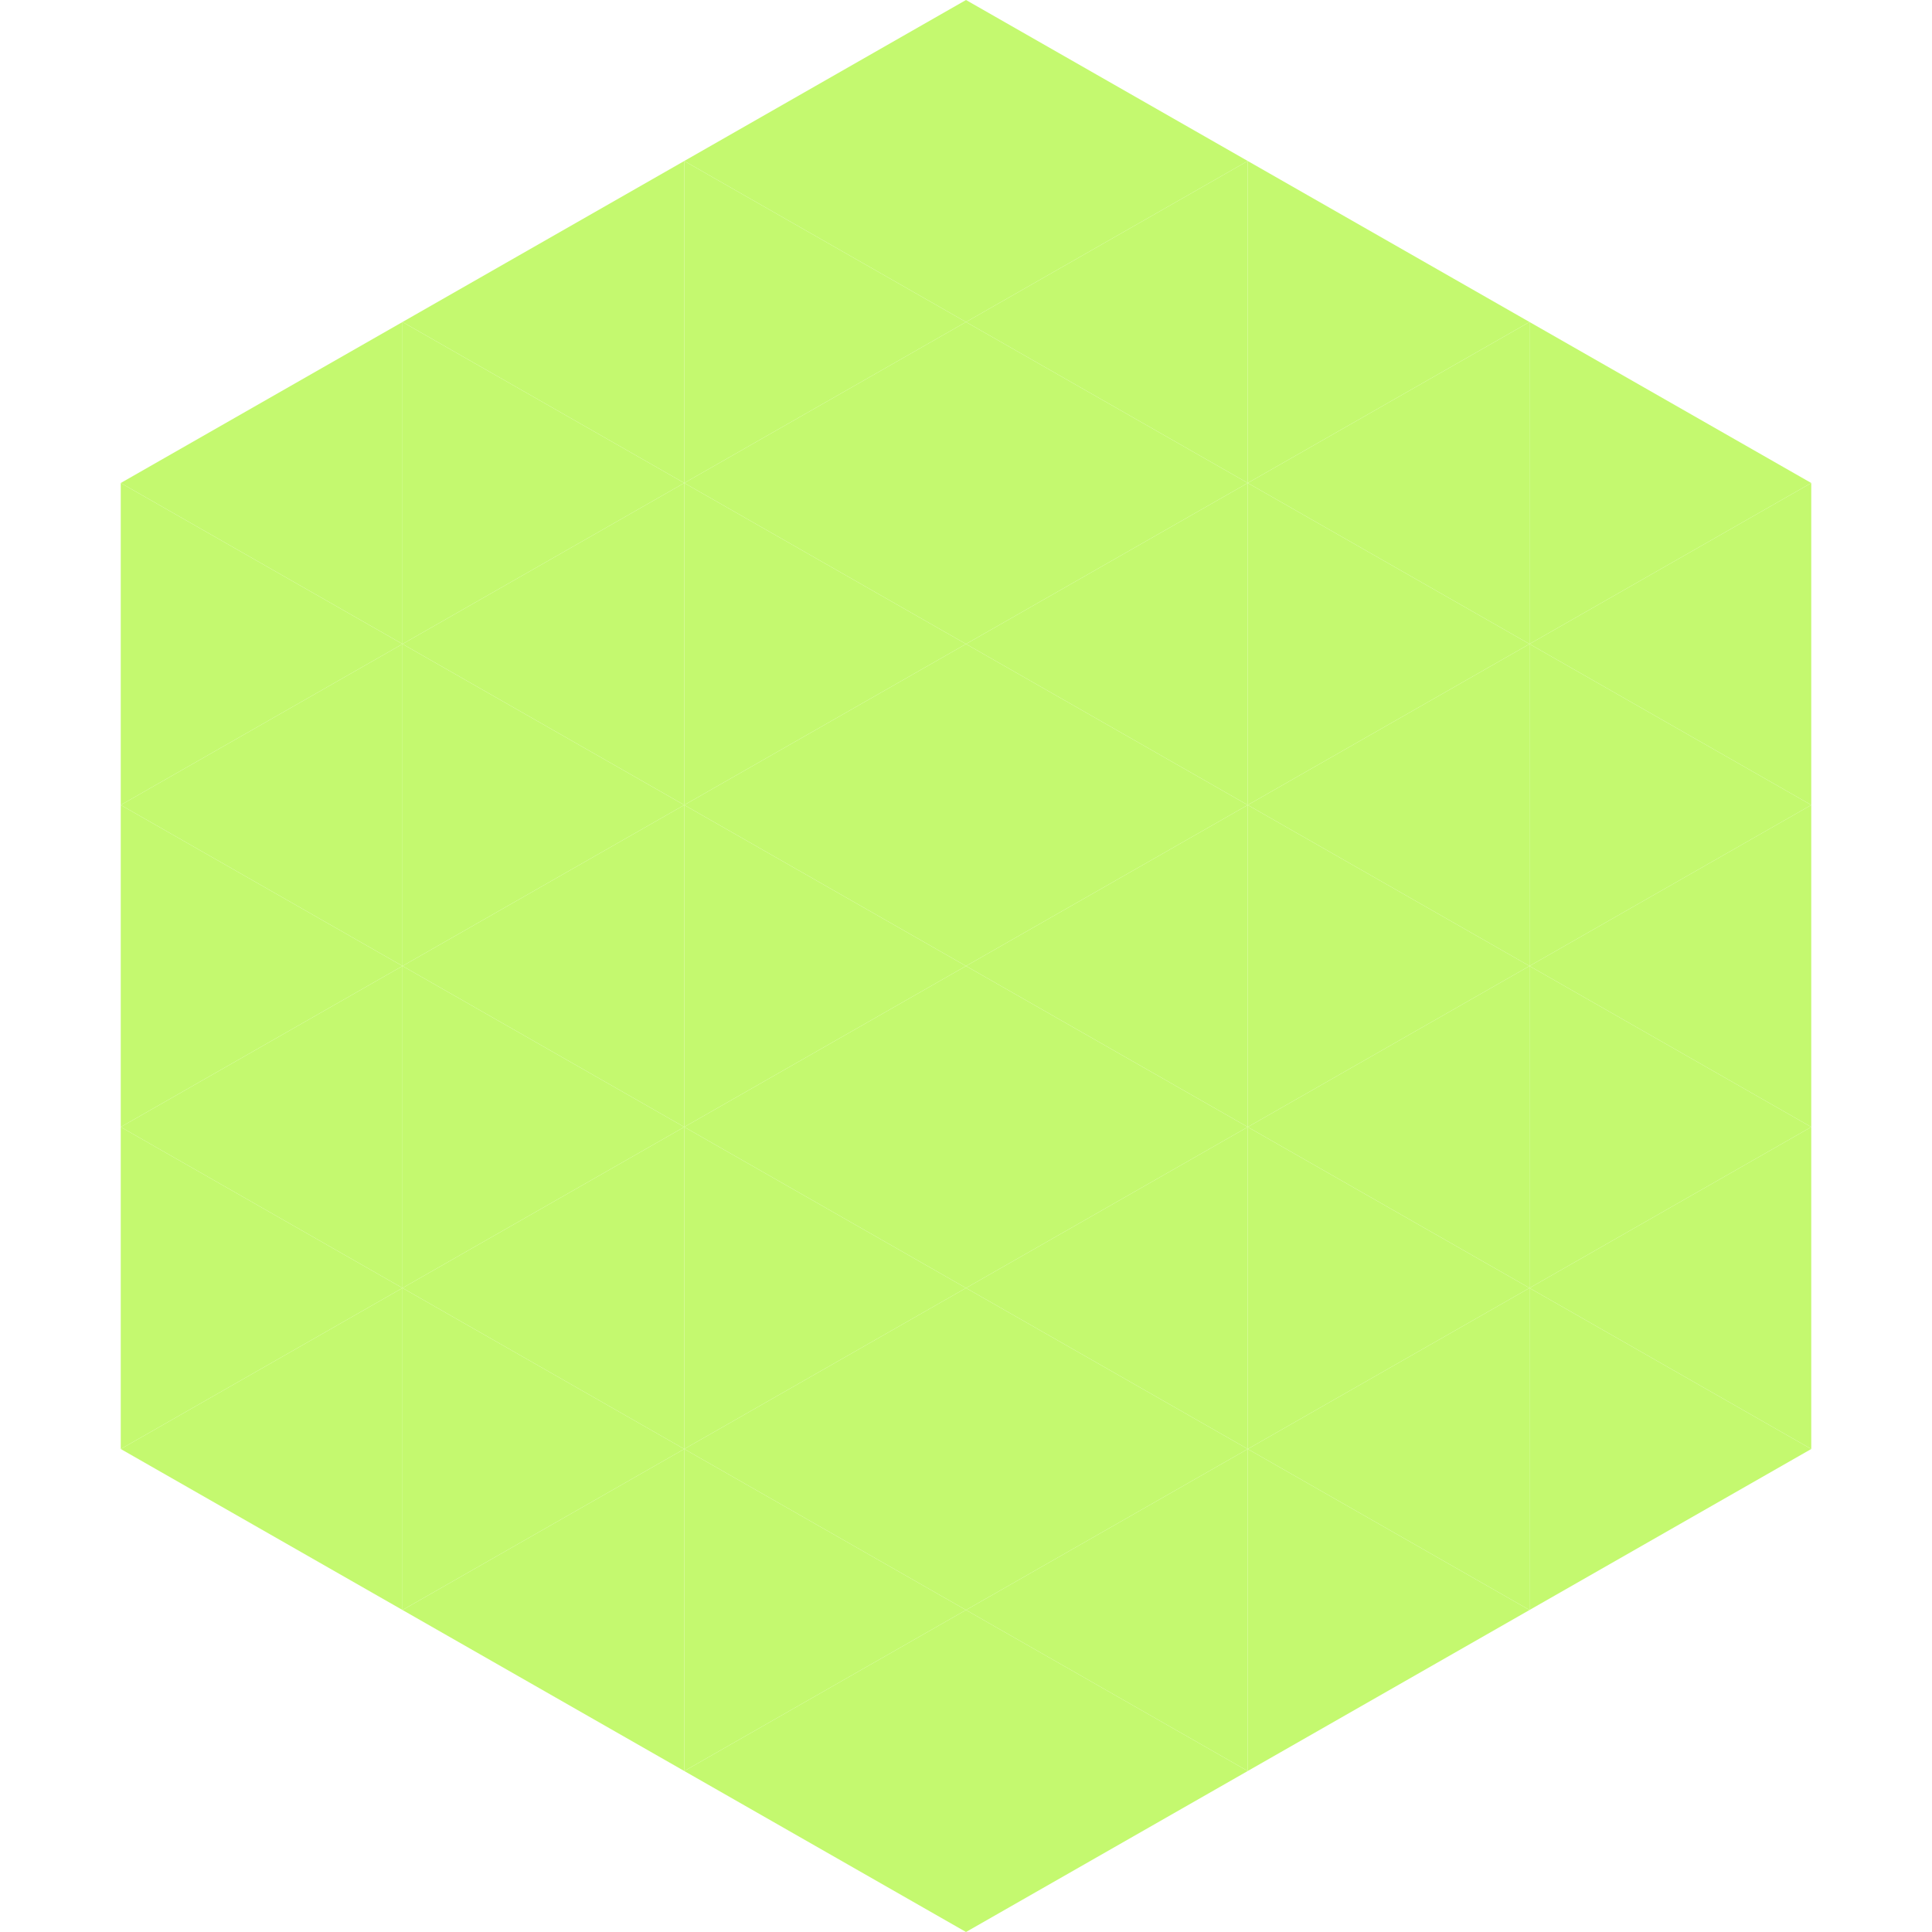 <?xml version="1.0"?>
<!-- Generated by SVGo -->
<svg width="240" height="240"
     xmlns="http://www.w3.org/2000/svg"
     xmlns:xlink="http://www.w3.org/1999/xlink">
<polygon points="50,40 15,60 50,80" style="fill:rgb(196,249,111)" />
<polygon points="190,40 225,60 190,80" style="fill:rgb(196,249,111)" />
<polygon points="15,60 50,80 15,100" style="fill:rgb(196,249,111)" />
<polygon points="225,60 190,80 225,100" style="fill:rgb(196,249,111)" />
<polygon points="50,80 15,100 50,120" style="fill:rgb(196,249,111)" />
<polygon points="190,80 225,100 190,120" style="fill:rgb(196,249,111)" />
<polygon points="15,100 50,120 15,140" style="fill:rgb(196,249,111)" />
<polygon points="225,100 190,120 225,140" style="fill:rgb(196,249,111)" />
<polygon points="50,120 15,140 50,160" style="fill:rgb(196,249,111)" />
<polygon points="190,120 225,140 190,160" style="fill:rgb(196,249,111)" />
<polygon points="15,140 50,160 15,180" style="fill:rgb(196,249,111)" />
<polygon points="225,140 190,160 225,180" style="fill:rgb(196,249,111)" />
<polygon points="50,160 15,180 50,200" style="fill:rgb(196,249,111)" />
<polygon points="190,160 225,180 190,200" style="fill:rgb(196,249,111)" />
<polygon points="15,180 50,200 15,220" style="fill:rgb(255,255,255); fill-opacity:0" />
<polygon points="225,180 190,200 225,220" style="fill:rgb(255,255,255); fill-opacity:0" />
<polygon points="50,0 85,20 50,40" style="fill:rgb(255,255,255); fill-opacity:0" />
<polygon points="190,0 155,20 190,40" style="fill:rgb(255,255,255); fill-opacity:0" />
<polygon points="85,20 50,40 85,60" style="fill:rgb(196,249,111)" />
<polygon points="155,20 190,40 155,60" style="fill:rgb(196,249,111)" />
<polygon points="50,40 85,60 50,80" style="fill:rgb(196,249,111)" />
<polygon points="190,40 155,60 190,80" style="fill:rgb(196,249,111)" />
<polygon points="85,60 50,80 85,100" style="fill:rgb(196,249,111)" />
<polygon points="155,60 190,80 155,100" style="fill:rgb(196,249,111)" />
<polygon points="50,80 85,100 50,120" style="fill:rgb(196,249,111)" />
<polygon points="190,80 155,100 190,120" style="fill:rgb(196,249,111)" />
<polygon points="85,100 50,120 85,140" style="fill:rgb(196,249,111)" />
<polygon points="155,100 190,120 155,140" style="fill:rgb(196,249,111)" />
<polygon points="50,120 85,140 50,160" style="fill:rgb(196,249,111)" />
<polygon points="190,120 155,140 190,160" style="fill:rgb(196,249,111)" />
<polygon points="85,140 50,160 85,180" style="fill:rgb(196,249,111)" />
<polygon points="155,140 190,160 155,180" style="fill:rgb(196,249,111)" />
<polygon points="50,160 85,180 50,200" style="fill:rgb(196,249,111)" />
<polygon points="190,160 155,180 190,200" style="fill:rgb(196,249,111)" />
<polygon points="85,180 50,200 85,220" style="fill:rgb(196,249,111)" />
<polygon points="155,180 190,200 155,220" style="fill:rgb(196,249,111)" />
<polygon points="120,0 85,20 120,40" style="fill:rgb(196,249,111)" />
<polygon points="120,0 155,20 120,40" style="fill:rgb(196,249,111)" />
<polygon points="85,20 120,40 85,60" style="fill:rgb(196,249,111)" />
<polygon points="155,20 120,40 155,60" style="fill:rgb(196,249,111)" />
<polygon points="120,40 85,60 120,80" style="fill:rgb(196,249,111)" />
<polygon points="120,40 155,60 120,80" style="fill:rgb(196,249,111)" />
<polygon points="85,60 120,80 85,100" style="fill:rgb(196,249,111)" />
<polygon points="155,60 120,80 155,100" style="fill:rgb(196,249,111)" />
<polygon points="120,80 85,100 120,120" style="fill:rgb(196,249,111)" />
<polygon points="120,80 155,100 120,120" style="fill:rgb(196,249,111)" />
<polygon points="85,100 120,120 85,140" style="fill:rgb(196,249,111)" />
<polygon points="155,100 120,120 155,140" style="fill:rgb(196,249,111)" />
<polygon points="120,120 85,140 120,160" style="fill:rgb(196,249,111)" />
<polygon points="120,120 155,140 120,160" style="fill:rgb(196,249,111)" />
<polygon points="85,140 120,160 85,180" style="fill:rgb(196,249,111)" />
<polygon points="155,140 120,160 155,180" style="fill:rgb(196,249,111)" />
<polygon points="120,160 85,180 120,200" style="fill:rgb(196,249,111)" />
<polygon points="120,160 155,180 120,200" style="fill:rgb(196,249,111)" />
<polygon points="85,180 120,200 85,220" style="fill:rgb(196,249,111)" />
<polygon points="155,180 120,200 155,220" style="fill:rgb(196,249,111)" />
<polygon points="120,200 85,220 120,240" style="fill:rgb(196,249,111)" />
<polygon points="120,200 155,220 120,240" style="fill:rgb(196,249,111)" />
<polygon points="85,220 120,240 85,260" style="fill:rgb(255,255,255); fill-opacity:0" />
<polygon points="155,220 120,240 155,260" style="fill:rgb(255,255,255); fill-opacity:0" />
</svg>
